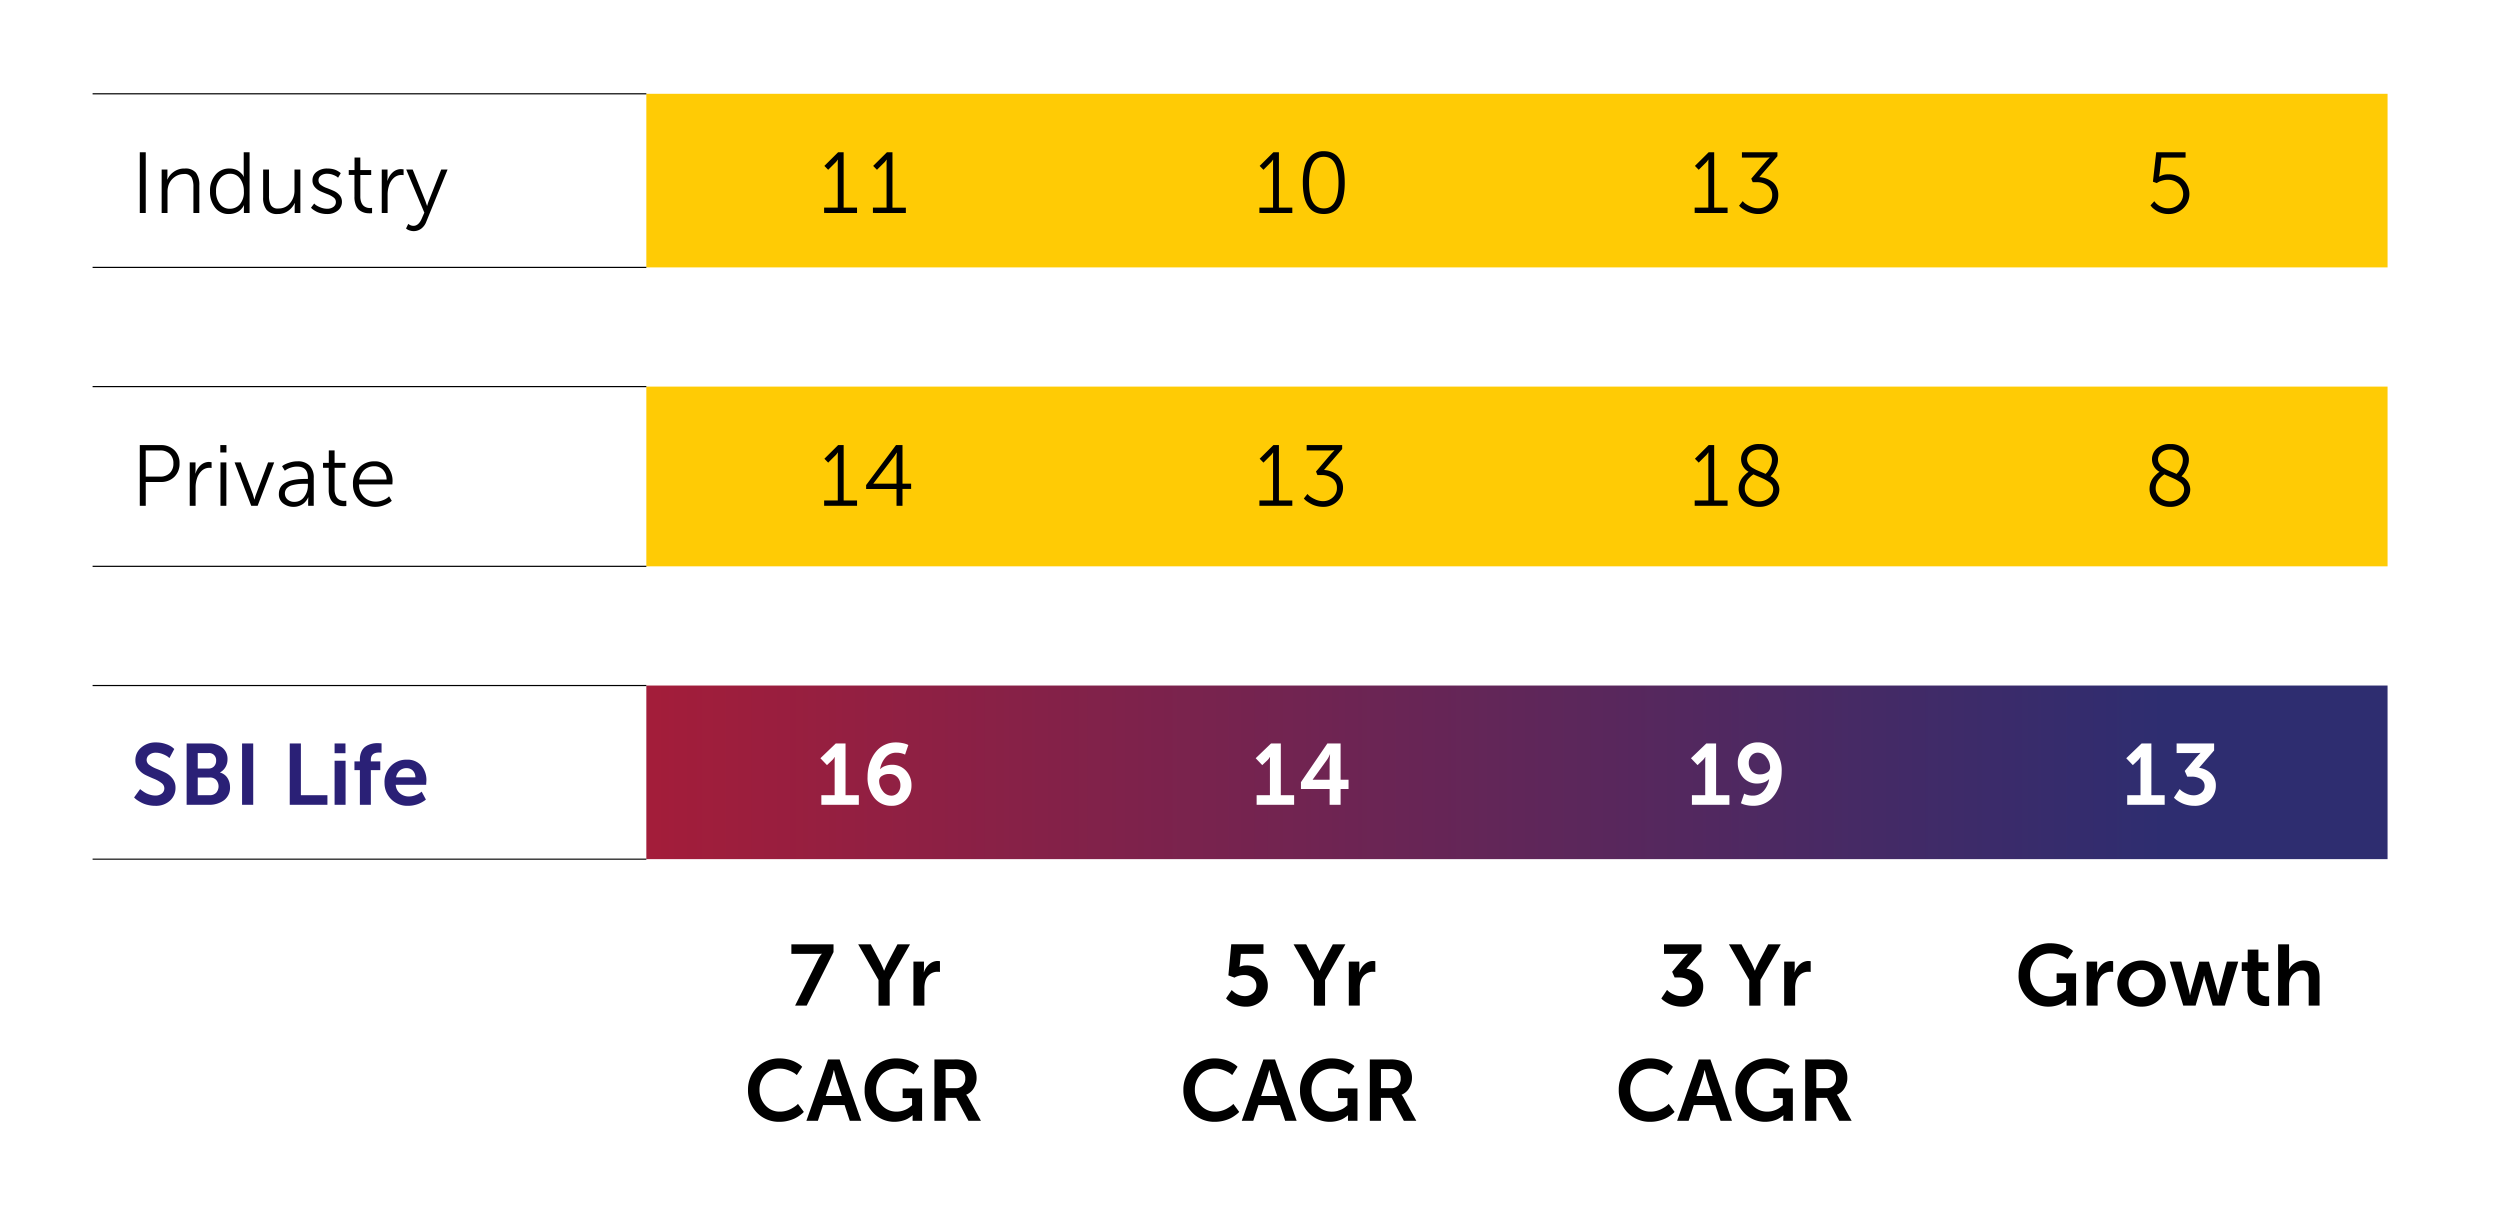 <svg xmlns="http://www.w3.org/2000/svg" xmlns:xlink="http://www.w3.org/1999/xlink" width="540" height="265" viewBox="0 0 540 265">
  <defs>
    <linearGradient id="linear-gradient" y1="0.5" x2="0.875" y2="0.5" gradientUnits="objectBoundingBox">
      <stop offset="0" stop-color="#a31d3a"/>
      <stop offset="1" stop-color="#2e2d70"/>
    </linearGradient>
    <clipPath id="clip-path">
      <path id="Path_4156" data-name="Path 4156" d="M57.693,99.279H151.72v-37.5H57.693Zm282.082-37.5H151.72v37.5H433.8v-37.5Z" transform="translate(-57.693 -61.777)" stroke="rgba(0,0,0,0)" stroke-width="1" fill="url(#linear-gradient)"/>
    </clipPath>
    <clipPath id="clip-path-2">
      <rect id="Rectangle_68729" data-name="Rectangle 68729" width="495.714" height="222.313" fill="none"/>
    </clipPath>
  </defs>
  <g id="Group_156168" data-name="Group 156168" transform="translate(938 6709)">
    <path id="Path_5301" data-name="Path 5301" d="M0,0H540V265H0Z" transform="translate(-938 -6709)" fill="#fff"/>
    <g id="Group_155406" data-name="Group 155406" transform="translate(-918 -6689)">
      <path id="Path_4154" data-name="Path 4154" d="M0,127.94H119.609V102.2H0ZM0,.125V102.191H119.609V.125Z" transform="translate(0.001 0.134)" fill="#fff"/>
      <path id="Path_4155" data-name="Path 4155" d="M57.693,102.191H151.72V63.371H57.693Zm94.027,0h94.029V63.371H151.72Zm94.029,0h94.027V63.371H245.748Zm94.027,0H433.8V63.371H339.775ZM57.693,37.627H151.72V.125H57.693Zm94.027,0h94.029V.125H151.72Zm94.029,0h94.027V.125H245.748Zm94.027,0H433.8V.125H339.775Z" transform="translate(61.915 0.134)" fill="#ffcb05"/>
      <rect id="Rectangle_68726" data-name="Rectangle 68726" width="119.608" height="37.502" transform="translate(0.002 128.074)" fill="#fff"/>
      <g id="Group_155403" data-name="Group 155403" transform="translate(119.608 128.074)">
        <g id="Group_155402" data-name="Group 155402" clip-path="url(#clip-path)">
          <rect id="Rectangle_68727" data-name="Rectangle 68727" width="376.107" height="37.502" transform="translate(0)" stroke="rgba(0,0,0,0)" stroke-width="1" fill="url(#linear-gradient)"/>
        </g>
      </g>
      <g id="Group_155405" data-name="Group 155405">
        <g id="Group_155404" data-name="Group 155404" clip-path="url(#clip-path-2)">
          <line id="Line_514" data-name="Line 514" x2="119.608" transform="translate(0 0.259)" fill="none" stroke="#000" stroke-miterlimit="10" stroke-width="0.25"/>
          <line id="Line_515" data-name="Line 515" x2="119.608" transform="translate(0 37.759)" fill="none" stroke="#000" stroke-miterlimit="10" stroke-width="0.25"/>
          <line id="Line_516" data-name="Line 516" x2="119.608" transform="translate(0 63.506)" fill="none" stroke="#000" stroke-miterlimit="10" stroke-width="0.25"/>
          <line id="Line_517" data-name="Line 517" x2="119.608" transform="translate(0 102.328)" fill="none" stroke="#000" stroke-miterlimit="10" stroke-width="0.25"/>
          <line id="Line_518" data-name="Line 518" x2="119.608" transform="translate(0 128.075)" fill="none" stroke="#000" stroke-miterlimit="10" stroke-width="0.25"/>
          <line id="Line_519" data-name="Line 519" x2="119.608" transform="translate(0 165.576)" fill="none" stroke="#000" stroke-miterlimit="10" stroke-width="0.25"/>
          <path id="Path_4157" data-name="Path 4157" d="M4.918,6.333H6.205V19.45H4.918ZM9.639,19.45V10.065h1.25v1.4l-.037.746h.037A3.915,3.915,0,0,1,12.195,10.6a3.87,3.87,0,0,1,2.444-.755,2.9,2.9,0,0,1,2.407.914,4.314,4.314,0,0,1,.728,2.724V19.45H16.5V13.815a4.3,4.3,0,0,0-.4-2.052,1.694,1.694,0,0,0-1.632-.728,3.415,3.415,0,0,0-2.146.738,3.51,3.51,0,0,0-1.269,1.911,4.671,4.671,0,0,0-.149,1.269v4.5Zm14.535.224A3.637,3.637,0,0,1,21.2,18.312a5.452,5.452,0,0,1-1.111-3.564,5.223,5.223,0,0,1,1.175-3.553A3.843,3.843,0,0,1,24.3,9.841a3.683,3.683,0,0,1,1.186.187,3.139,3.139,0,0,1,.877.437,4.8,4.8,0,0,1,.568.514,2.071,2.071,0,0,1,.336.448l.093.187H27.4a6.109,6.109,0,0,1-.037-.709V6.333h1.269V19.45H27.4v-.989l.037-.672H27.4c-.025.05-.06.118-.1.205a3.373,3.373,0,0,1-.328.456,2.99,2.99,0,0,1-.6.57,3.625,3.625,0,0,1-.925.448,3.837,3.837,0,0,1-1.277.205m.243-8.695a2.716,2.716,0,0,0-2.156,1.026,4.118,4.118,0,0,0-.867,2.743,4.311,4.311,0,0,0,.821,2.753,2.608,2.608,0,0,0,2.146,1.035,2.827,2.827,0,0,0,2.164-.952,4.055,4.055,0,0,0,.877-2.836,4.488,4.488,0,0,0-.784-2.658,2.541,2.541,0,0,0-2.2-1.111m7.146,5.056V10.065h1.269V15.7a4.278,4.278,0,0,0,.4,2.052,1.694,1.694,0,0,0,1.632.728,3.111,3.111,0,0,0,2.511-1.157,4.193,4.193,0,0,0,.96-2.761v-4.5H39.6V19.45H38.373v-1.4l.037-.746h-.037a4.13,4.13,0,0,1-1.314,1.615,3.707,3.707,0,0,1-2.361.755,2.939,2.939,0,0,1-2.388-.9,4.223,4.223,0,0,1-.746-2.743M41.9,18.312l.69-.914a2.9,2.9,0,0,0,.336.317,4.57,4.57,0,0,0,.952.5,3.744,3.744,0,0,0,1.511.317,2.23,2.23,0,0,0,1.343-.392,1.281,1.281,0,0,0,.541-1.1,1.187,1.187,0,0,0-.522-.962,5.018,5.018,0,0,0-1.258-.68c-.493-.187-.987-.388-1.484-.605a3.56,3.56,0,0,1-1.269-.925,2.107,2.107,0,0,1-.522-1.437,2.237,2.237,0,0,1,.933-1.9,3.72,3.72,0,0,1,2.276-.69,5.361,5.361,0,0,1,1.055.1,4.119,4.119,0,0,1,.821.253,4.46,4.46,0,0,1,.568.309,4.144,4.144,0,0,1,.355.251l.093.112-.578.97a3.149,3.149,0,0,0-.27-.232,3.724,3.724,0,0,0-.784-.384,3.472,3.472,0,0,0-1.3-.243,2.32,2.32,0,0,0-1.325.363,1.229,1.229,0,0,0-.541,1.093,1.185,1.185,0,0,0,.522.962,4.637,4.637,0,0,0,1.269.67c.5.182.991.381,1.484.6a3.59,3.59,0,0,1,1.258.923,2.133,2.133,0,0,1,.522,1.455,2.337,2.337,0,0,1-.9,1.893,3.511,3.511,0,0,1-2.314.738,5.378,5.378,0,0,1-1.231-.139,4.3,4.3,0,0,1-.979-.338,6,6,0,0,1-.682-.4,3.292,3.292,0,0,1-.448-.355Zm9.385-2.276v-4.8H50.053V10.177H51.3V7.471h1.25v2.705H54.9V11.24H52.553V15.9a3.429,3.429,0,0,0,.158,1.1,2.205,2.205,0,0,0,.384.728,1.662,1.662,0,0,0,.522.41,2.052,2.052,0,0,0,.541.195,2.5,2.5,0,0,0,.5.048l.429-.037v1.138a3.145,3.145,0,0,1-.541.037,5.151,5.151,0,0,1-.765-.056,3.236,3.236,0,0,1-.85-.272,2.62,2.62,0,0,1-.821-.568,2.84,2.84,0,0,1-.587-1.026,4.61,4.61,0,0,1-.243-1.567m5.9,3.415V10.065h1.25v1.661l-.037.746h.037a3.953,3.953,0,0,1,1.13-1.81,2.664,2.664,0,0,1,1.837-.69l.5.056v1.25a2.834,2.834,0,0,0-.466-.037,2.386,2.386,0,0,0-1.688.672,3.792,3.792,0,0,0-1.037,1.754,6.129,6.129,0,0,0-.261,1.829V19.45Zm5.243,3.359.485-1.008a1.733,1.733,0,0,0,1.12.429q1.1,0,1.773-1.53l.578-1.325-3.918-9.311h1.4l2.761,6.848.336.989H67a7.666,7.666,0,0,1,.317-.989l2.705-6.848H71.4L66.771,21.409a3.27,3.27,0,0,1-1.082,1.437,2.723,2.723,0,0,1-2.463.384,2.5,2.5,0,0,1-.6-.272Zm90.307-3.359V18.293h2.948V8.665l.019-.728h-.037a3.179,3.179,0,0,1-.653.784l-1.4,1.4-.821-.84,2.967-2.948h1.194v11.96h2.892V19.45Zm10.542,0V18.293h2.948V8.665l.019-.728H166.2a3.18,3.18,0,0,1-.653.784l-1.4,1.4-.821-.84L166.3,6.333h1.194v11.96h2.892V19.45Zm83.478,0V18.293H249.7V8.665l.019-.728h-.037a3.18,3.18,0,0,1-.653.784l-1.4,1.4-.821-.84,2.967-2.948h1.194v11.96h2.892V19.45Zm18.435-6.568q0,6.792-4.515,6.792-4.534,0-4.534-6.792a13.1,13.1,0,0,1,.4-3.452,4.848,4.848,0,0,1,1.447-2.388,3.883,3.883,0,0,1,2.687-.933q4.515,0,4.515,6.773m-7.706,0q0,5.579,3.191,5.579,3.172,0,3.172-5.579,0-5.56-3.172-5.56-3.191,0-3.191,5.56m83.292,6.568V18.293h2.948V8.665l.019-.728H343.7a3.179,3.179,0,0,1-.653.784l-1.4,1.4-.821-.84,2.967-2.948h1.194v11.96h2.892V19.45Zm9.591-1.567.784-.989q.149.168.429.429a5.355,5.355,0,0,0,1.157.69,4,4,0,0,0,1.773.429,3.057,3.057,0,0,0,2.108-.8,2.612,2.612,0,0,0,.9-2.034,2.455,2.455,0,0,0-.962-2.063,3.742,3.742,0,0,0-2.341-.736h-.9l-.317-.765L356.277,8.2l.69-.728V7.434a7.654,7.654,0,0,1-1.064.056h-4.926V6.333h7.669v.858l-3.918,4.515a5.163,5.163,0,0,1,2.658.9,3.166,3.166,0,0,1,1.045,1.194,3.762,3.762,0,0,1,.4,1.773,3.915,3.915,0,0,1-1.231,2.9,4.236,4.236,0,0,1-3.079,1.2,5.411,5.411,0,0,1-1.418-.187,5.326,5.326,0,0,1-1.167-.448,9.2,9.2,0,0,1-.848-.522,3.3,3.3,0,0,1-.541-.448Zm88.871-.075.821-.9c.025.037.062.091.112.158a4.306,4.306,0,0,0,.952.84,3.879,3.879,0,0,0,.831.365,3.411,3.411,0,0,0,1.072.168,3.287,3.287,0,0,0,2.324-.877,3.034,3.034,0,0,0-.01-4.4,3.364,3.364,0,0,0-2.37-.877,4.241,4.241,0,0,0-1.213.178,4.05,4.05,0,0,0-.877.344l-.3.187-.821-.3.709-6.363h6.344V7.49h-5.224l-.373,3.359-.131.746h.037a3.747,3.747,0,0,1,2-.5,4.464,4.464,0,0,1,3.238,1.242,4.225,4.225,0,0,1-.039,6.091,4.518,4.518,0,0,1-3.236,1.25,4.858,4.858,0,0,1-1.389-.2,4.366,4.366,0,0,1-1.093-.464,6.99,6.99,0,0,1-.755-.541,2.194,2.194,0,0,1-.458-.477Z" transform="translate(5.278 6.556)"/>
          <path id="Path_4158" data-name="Path 4158" d="M4.918,49.96V36.843H9.452a4.043,4.043,0,0,1,2.919,1.082A3.8,3.8,0,0,1,13.5,40.8a3.882,3.882,0,0,1-1.13,2.911,4,4,0,0,1-2.919,1.1H6.205v5.15Zm1.287-6.307H9.284a2.889,2.889,0,0,0,2.108-.765,2.786,2.786,0,0,0,.784-2.09,2.717,2.717,0,0,0-.775-2.052A2.9,2.9,0,0,0,9.3,38h-3.1Zm9.5,6.307V40.575h1.25v1.661l-.037.746h.037a3.967,3.967,0,0,1,1.128-1.81,2.672,2.672,0,0,1,1.839-.69l.5.056v1.25a2.834,2.834,0,0,0-.466-.037,2.394,2.394,0,0,0-1.69.672,3.806,3.806,0,0,0-1.035,1.754A6.128,6.128,0,0,0,16.971,46V49.96Zm6.605-13.117h1.325v1.586H22.308Zm.037,3.732h1.269V49.96H22.345Zm6.642,9.385-3.6-9.385H26.73l2.612,6.885.317,1.12H29.7a8.669,8.669,0,0,1,.336-1.12l2.594-6.885h1.325L30.368,49.96ZM34.958,47.4q0-3.247,5.747-3.247h.522v-.243q0-2.426-2.332-2.426a4.2,4.2,0,0,0-1.354.224,3.964,3.964,0,0,0-.979.448l-.317.224-.6-.97a4.454,4.454,0,0,1,.4-.29,6.086,6.086,0,0,1,1.138-.475,5.5,5.5,0,0,1,1.8-.3,3.478,3.478,0,0,1,2.6.923,3.674,3.674,0,0,1,.906,2.679V49.96H41.284V48.934l.037-.784h-.037c-.025.05-.06.12-.1.216a3.766,3.766,0,0,1-.325.493,3.263,3.263,0,0,1-.589.616,3.484,3.484,0,0,1-.9.485,3.3,3.3,0,0,1-1.221.224,3.58,3.58,0,0,1-2.239-.728,2.434,2.434,0,0,1-.952-2.052m1.306-.075a1.678,1.678,0,0,0,.549,1.242,2.135,2.135,0,0,0,1.54.531,2.47,2.47,0,0,0,2.071-1.082,3.946,3.946,0,0,0,.8-2.407V45.2h-.541c-.522,0-.974.017-1.354.046a10.042,10.042,0,0,0-1.37.234,2.454,2.454,0,0,0-1.25.653,1.654,1.654,0,0,0-.448,1.194m9.46-.784v-4.8H44.493V40.687h1.25V37.981h1.25v2.705h2.351V41.75H46.993v4.665a3.429,3.429,0,0,0,.158,1.1,2.205,2.205,0,0,0,.384.728,1.662,1.662,0,0,0,.522.41,2.052,2.052,0,0,0,.541.195,2.5,2.5,0,0,0,.5.048l.429-.037V50a3.144,3.144,0,0,1-.541.037,5.15,5.15,0,0,1-.765-.056,3.235,3.235,0,0,1-.85-.272,2.62,2.62,0,0,1-.821-.568,2.84,2.84,0,0,1-.587-1.026,4.61,4.61,0,0,1-.243-1.567m5.243-1.269A4.86,4.86,0,0,1,52.3,41.694a4.461,4.461,0,0,1,3.294-1.343,3.549,3.549,0,0,1,2.892,1.24,4.69,4.69,0,0,1,1.026,3.089l-.037.653h-7.2a3.7,3.7,0,0,0,1.072,2.724,3.574,3.574,0,0,0,2.567.989,3.979,3.979,0,0,0,1.474-.28,3.933,3.933,0,0,0,1.045-.56l.336-.3.578.97a3.889,3.889,0,0,1-.44.363,6.1,6.1,0,0,1-1.194.578,4.884,4.884,0,0,1-1.837.365A4.792,4.792,0,0,1,52.367,48.8a4.742,4.742,0,0,1-1.4-3.526m1.362-.989h5.9a3.06,3.06,0,0,0-.8-2.137,2.548,2.548,0,0,0-1.866-.736,3.159,3.159,0,0,0-2.119.755,3.4,3.4,0,0,0-1.109,2.119m100.4,5.672V48.8h2.948V39.175l.019-.728h-.037a3.179,3.179,0,0,1-.653.784l-1.4,1.4-.821-.84,2.967-2.948h1.194V48.8h2.892V49.96Zm9.068-3.638v-.84l6.456-8.639h1.4v8.34h1.866v1.138h-1.866V49.96h-1.287V46.321Zm1.567-1.138h5V39.7l.056-1.231h-.037a9.065,9.065,0,0,1-.653.989l-4.366,5.691Zm83.385,4.777V48.8H249.7V39.175l.019-.728h-.037a3.18,3.18,0,0,1-.653.784l-1.4,1.4-.821-.84,2.967-2.948h1.194V48.8h2.892V49.96Zm9.59-1.567.784-.989q.149.168.429.429a5.355,5.355,0,0,0,1.157.69,4,4,0,0,0,1.773.429,3.057,3.057,0,0,0,2.108-.8,2.612,2.612,0,0,0,.9-2.034,2.455,2.455,0,0,0-.962-2.063,3.743,3.743,0,0,0-2.341-.736h-.9l-.317-.765,3.284-3.844.69-.728v-.037a7.655,7.655,0,0,1-1.064.056h-4.926V36.843h7.669V37.7l-3.918,4.515a5.163,5.163,0,0,1,2.658.9,3.167,3.167,0,0,1,1.045,1.194,3.763,3.763,0,0,1,.4,1.773,3.915,3.915,0,0,1-1.231,2.9,4.236,4.236,0,0,1-3.079,1.2A5.411,5.411,0,0,1,259.085,50a5.325,5.325,0,0,1-1.167-.448,9.2,9.2,0,0,1-.848-.522,3.3,3.3,0,0,1-.541-.448Zm84.43,1.567V48.8h2.948V39.175l.019-.728H343.7a3.179,3.179,0,0,1-.653.784l-1.4,1.4-.821-.84,2.967-2.948h1.194V48.8h2.892V49.96Zm9.5-3.769a3.6,3.6,0,0,1,.28-1.4,3.856,3.856,0,0,1,.7-1.13,9.685,9.685,0,0,1,.69-.69,4.5,4.5,0,0,1,.477-.363,3.082,3.082,0,0,1-.589-5.019,4.11,4.11,0,0,1,2.921-.97,4.34,4.34,0,0,1,2.919.933,3.1,3.1,0,0,1,1.093,2.482,4.08,4.08,0,0,1-.41,1.725,5.242,5.242,0,0,1-1.194,1.82,3.2,3.2,0,0,1,1.9,2.817,3.463,3.463,0,0,1-1.242,2.676,4.475,4.475,0,0,1-3.106,1.111,4.723,4.723,0,0,1-3.145-1.093,3.6,3.6,0,0,1-1.3-2.9m7.463.187a1.682,1.682,0,0,0-.234-.877,2.345,2.345,0,0,0-.736-.728,9.878,9.878,0,0,0-.925-.551q-.42-.211-1.2-.541c-.522-.216-.908-.388-1.157-.512a3.51,3.51,0,0,0-.477.344c-.168.145-.369.34-.605.589a2.946,2.946,0,0,0-.578.914,2.9,2.9,0,0,0-.224,1.12,2.573,2.573,0,0,0,.933,2.061,3.257,3.257,0,0,0,2.183.794,3.224,3.224,0,0,0,2.117-.746,2.323,2.323,0,0,0,.906-1.866M352.1,39.959a1.67,1.67,0,0,0,.187.773,2.47,2.47,0,0,0,.411.6,3.14,3.14,0,0,0,.717.514q.494.28.784.41t.962.41q.672.28.933.392a4.549,4.549,0,0,0,.475-.522,5.061,5.061,0,0,0,.57-1.026,3.448,3.448,0,0,0,.317-1.418,2.031,2.031,0,0,0-.757-1.661,2.985,2.985,0,0,0-1.949-.616,2.87,2.87,0,0,0-1.932.616,1.934,1.934,0,0,0-.717,1.53m86.93,6.232a3.6,3.6,0,0,1,.28-1.4,3.859,3.859,0,0,1,.7-1.13,9.3,9.3,0,0,1,.688-.69,4.491,4.491,0,0,1,.477-.363,3.08,3.08,0,0,1-.587-5.019,4.1,4.1,0,0,1,2.919-.97,4.336,4.336,0,0,1,2.919.933,3.1,3.1,0,0,1,1.093,2.482,4.08,4.08,0,0,1-.41,1.725,5.241,5.241,0,0,1-1.194,1.82,3.2,3.2,0,0,1,1.9,2.817,3.468,3.468,0,0,1-1.24,2.676,4.483,4.483,0,0,1-3.108,1.111,4.723,4.723,0,0,1-3.145-1.093,3.6,3.6,0,0,1-1.3-2.9m7.463.187a1.682,1.682,0,0,0-.234-.877,2.344,2.344,0,0,0-.736-.728,9.872,9.872,0,0,0-.923-.551c-.282-.141-.682-.321-1.2-.541s-.908-.388-1.157-.512a3.642,3.642,0,0,0-.477.344c-.168.145-.369.34-.605.589a2.945,2.945,0,0,0-.578.914,2.9,2.9,0,0,0-.224,1.12,2.573,2.573,0,0,0,.933,2.061,3.387,3.387,0,0,0,4.3.048,2.323,2.323,0,0,0,.906-1.866m-5.635-6.419a1.67,1.67,0,0,0,.187.773,2.47,2.47,0,0,0,.411.6,3.114,3.114,0,0,0,.719.514q.491.28.784.41c.191.087.512.224.96.41s.759.317.933.392a4.746,4.746,0,0,0,.477-.522,5.073,5.073,0,0,0,.568-1.026,3.447,3.447,0,0,0,.317-1.418,2.029,2.029,0,0,0-.755-1.661,3,3,0,0,0-1.951-.616,2.87,2.87,0,0,0-1.932.616,1.934,1.934,0,0,0-.717,1.53" transform="translate(5.278 39.298)"/>
          <path id="Path_4159" data-name="Path 4159" d="M4.324,79.591l1.306-1.81a1.844,1.844,0,0,0,.168.147c.075.064.226.176.458.336a5.54,5.54,0,0,0,.707.429,4.591,4.591,0,0,0,.906.336,3.992,3.992,0,0,0,1.064.151,2.222,2.222,0,0,0,1.362-.419,1.4,1.4,0,0,0,.558-1.188,1.418,1.418,0,0,0-.643-1.128,6.776,6.776,0,0,0-1.557-.869q-.914-.373-1.839-.819a4.465,4.465,0,0,1-1.567-1.269,3.055,3.055,0,0,1-.643-1.94,3.481,3.481,0,0,1,1.269-2.743,4.652,4.652,0,0,1,3.17-1.1,6.326,6.326,0,0,1,2.148.355,4.65,4.65,0,0,1,1.4.707l.413.354-1.045,1.961c-.1-.087-.234-.2-.4-.328a5.111,5.111,0,0,0-1.016-.514,3.96,3.96,0,0,0-1.511-.315,2.232,2.232,0,0,0-1.428.448,1.384,1.384,0,0,0-.568,1.138,1.346,1.346,0,0,0,.643,1.1,6.777,6.777,0,0,0,1.559.819c.61.238,1.219.5,1.829.8a4.419,4.419,0,0,1,1.557,1.277,3.179,3.179,0,0,1,.645,2.007,3.653,3.653,0,0,1-1.186,2.761A4.449,4.449,0,0,1,8.9,81.4,6.659,6.659,0,0,1,7.3,81.212,5.7,5.7,0,0,1,6,80.756a9.264,9.264,0,0,1-.914-.531,3.973,3.973,0,0,1-.578-.448Z" transform="translate(4.64 72.659)" fill="#2a2076"/>
          <path id="Path_4160" data-name="Path 4160" d="M9.8,81.061V67.813h4.739a4.592,4.592,0,0,1,2.958.906,3.037,3.037,0,0,1,1.13,2.509,3.328,3.328,0,0,1-.429,1.679,3.007,3.007,0,0,1-1.178,1.157V74.1a2.684,2.684,0,0,1,1.6,1.175,3.578,3.578,0,0,1,.549,1.943,3.356,3.356,0,0,1-1.3,2.861,5.283,5.283,0,0,1-3.267.981ZM12.2,73.224h2.332a1.554,1.554,0,0,0,1.2-.477,1.726,1.726,0,0,0,.437-1.221A1.521,1.521,0,0,0,14.5,69.884H12.2Zm0,5.766h2.575a1.869,1.869,0,0,0,1.41-.533,2.117,2.117,0,0,0,0-2.761,1.868,1.868,0,0,0-1.41-.531H12.2Z" transform="translate(10.513 72.775)" fill="#2a2076"/>
          <rect id="Rectangle_68728" data-name="Rectangle 68728" width="2.407" height="13.248" transform="translate(32.286 140.588)" fill="#2a2076"/>
          <path id="Path_4161" data-name="Path 4161" d="M20.541,81.06V67.813h2.407V78.989h5.73V81.06Z" transform="translate(22.044 72.775)" fill="#2a2076"/>
          <path id="Path_4162" data-name="Path 4162" d="M25.213,67.813h2.351v2.108H25.213Zm0,3.732h2.372v9.516H25.213Z" transform="translate(27.058 72.775)" fill="#2a2076"/>
          <path id="Path_4163" data-name="Path 4163" d="M28.457,81.1V73.617H27.282V71.733h1.175V71.3a3.988,3.988,0,0,1,.28-1.559,2.838,2.838,0,0,1,.69-1.026,3.252,3.252,0,0,1,.979-.587,4.807,4.807,0,0,1,1.018-.29,6.639,6.639,0,0,1,.914-.064l.8.056v2.015a3.006,3.006,0,0,0-.487-.037q-1.825,0-1.826,1.549v.373h2.034v1.885H30.827V81.1Z" transform="translate(29.278 72.736)" fill="#2a2076"/>
          <path id="Path_4164" data-name="Path 4164" d="M30.414,74.486A4.932,4.932,0,0,1,31.768,70.9,4.641,4.641,0,0,1,35.247,69.5a3.9,3.9,0,0,1,3.108,1.279,4.764,4.764,0,0,1,1.109,3.238l-.056.912H32.84a2.59,2.59,0,0,0,.925,1.858,2.955,2.955,0,0,0,1.93.661,3.822,3.822,0,0,0,1.362-.261,4.445,4.445,0,0,0,1.045-.522l.336-.261.914,1.7c-.037.037-.091.087-.168.151a5.869,5.869,0,0,1-.493.325,6.392,6.392,0,0,1-.794.41,6.118,6.118,0,0,1-1.053.326,5.81,5.81,0,0,1-1.314.151,4.931,4.931,0,0,1-3.7-1.449,4.87,4.87,0,0,1-1.41-3.535m2.5-1.175h4.161a2.01,2.01,0,0,0-.549-1.455,1.839,1.839,0,0,0-1.333-.522,2.231,2.231,0,0,0-1.513.522,2.451,2.451,0,0,0-.765,1.455" transform="translate(32.639 74.59)" fill="#2a2076"/>
          <path id="Path_4165" data-name="Path 4165" d="M76.034,81.176V79.105h2.873V71.754l.019-.9h-.037a2.885,2.885,0,0,1-.578.746l-1.064,1.008L75.829,71.12l3.321-3.191h2.108V79.105h2.873v2.071Zm15.095.224a4.631,4.631,0,0,1-3.638-1.7,6.761,6.761,0,0,1-1.474-4.59A9.647,9.647,0,0,1,86.249,73a8.1,8.1,0,0,1,.738-2,7.327,7.327,0,0,1,1.2-1.69,5.2,5.2,0,0,1,1.717-1.165,5.53,5.53,0,0,1,2.212-.44,7.221,7.221,0,0,1,1.426.139,5.564,5.564,0,0,1,.981.272l.3.149-.709,2.071a4.191,4.191,0,0,0-1.866-.41A2.983,2.983,0,0,0,89.9,70.943a5.156,5.156,0,0,0-1.175,2.527h.037a2.528,2.528,0,0,1,1.064-.672,4.078,4.078,0,0,1,1.418-.261,3.973,3.973,0,0,1,3.079,1.287A4.481,4.481,0,0,1,95.5,76.96a4.412,4.412,0,0,1-1.213,3.162A4.143,4.143,0,0,1,91.129,81.4m0-2.2a1.794,1.794,0,0,0,1.437-.634,2.386,2.386,0,0,0,.541-1.6,2.471,2.471,0,0,0-.645-1.754,2.315,2.315,0,0,0-1.781-.69,2.756,2.756,0,0,0-1.53.41,1.2,1.2,0,0,0-.634,1.026A3.55,3.55,0,0,0,89.3,78.2a2.284,2.284,0,0,0,1.829,1m78.926,1.978V79.105h2.873V71.754l.019-.9h-.037a2.885,2.885,0,0,1-.578.746l-1.064,1.008-1.418-1.493,3.321-3.191h2.108V79.105h2.873v2.071Zm9.572-3.415V76.288l5.709-8.359h2.855v7.837h1.717v2h-1.717v3.415h-2.37V77.762Zm2.538-2h3.657v-4.1l.093-1.381h-.037a6.466,6.466,0,0,1-.653,1.213l-3.06,4.235Zm81.911,5.411V79.105h2.873V71.754l.019-.9h-.037a2.884,2.884,0,0,1-.578.746l-1.063,1.008L263.87,71.12l3.321-3.191H269.3V79.105h2.873v2.071Zm13.285.224a6.942,6.942,0,0,1-1.418-.139,5.374,5.374,0,0,1-.97-.272l-.317-.149.709-2.071a4,4,0,0,0,1.847.429,3.007,3.007,0,0,0,2.359-1.016,5.121,5.121,0,0,0,1.186-2.529h-.037a2.529,2.529,0,0,1-1.064.672,4.128,4.128,0,0,1-1.437.261,3.931,3.931,0,0,1-3.07-1.3,4.537,4.537,0,0,1-1.165-3.145,4.427,4.427,0,0,1,1.213-3.153,4.135,4.135,0,0,1,3.153-1.287,4.632,4.632,0,0,1,3.638,1.7,6.761,6.761,0,0,1,1.474,4.59,9.651,9.651,0,0,1-.234,2.108,8.11,8.11,0,0,1-.736,2.007,7.324,7.324,0,0,1-1.2,1.688,5.21,5.21,0,0,1-1.717,1.167,5.554,5.554,0,0,1-2.21.437m1.437-6.792a2.694,2.694,0,0,0,1.53-.421,1.205,1.205,0,0,0,.634-1.016,3.519,3.519,0,0,0-.794-2.247,2.3,2.3,0,0,0-1.818-1,1.824,1.824,0,0,0-1.447.634,2.333,2.333,0,0,0-.549,1.586A2.506,2.506,0,0,0,277,73.91a2.326,2.326,0,0,0,1.8.7m79.3,6.568V79.105h2.873V71.754l.019-.9h-.037a2.887,2.887,0,0,1-.578.746l-1.064,1.008L357.89,71.12l3.321-3.191h2.108V79.105h2.873v2.071Zm10.094-1.549,1.232-1.847c.1.1.232.224.4.373a4.924,4.924,0,0,0,1.034.6,3.618,3.618,0,0,0,1.567.373,2.6,2.6,0,0,0,1.706-.56,1.759,1.759,0,0,0,.682-1.418,1.711,1.711,0,0,0-.8-1.53,3.658,3.658,0,0,0-2.034-.522h-.914l-.541-1.231,2.426-2.873.952-1.008v-.037a9.049,9.049,0,0,1-1.176.056h-3.956V67.929h8.1V69.44l-3.247,3.75a4.5,4.5,0,0,1,2.556,1.221,3.494,3.494,0,0,1,1.064,2.641,4.2,4.2,0,0,1-1.269,3.068,4.563,4.563,0,0,1-3.4,1.279,6.284,6.284,0,0,1-1.53-.187,5.76,5.76,0,0,1-1.24-.44,7.524,7.524,0,0,1-.879-.512,4.093,4.093,0,0,1-.568-.448Z" transform="translate(81.378 72.659)" fill="#fff"/>
          <path id="Path_4166" data-name="Path 4166" d="M73.607,101.986l4.963-9.964a6.627,6.627,0,0,1,.384-.672,2.845,2.845,0,0,1,.307-.41l.112-.131v-.037a7.508,7.508,0,0,1-.914.037H72.805V88.738H81.91v1.679l-5.8,11.568Zm18.024,0V96.444l-4.4-7.706h2.724l2.071,3.9c.062.112.122.23.178.355s.108.243.158.355l.149.336q.075.168.131.3c.037.087.068.166.093.232s.044.122.056.16l.037.037h.037a18.051,18.051,0,0,1,.8-1.773l2.052-3.9h2.724l-4.4,7.706v5.542Zm7.538,0V92.47h2.276v1.642l-.037.672h.037a3.722,3.722,0,0,1,1.149-1.754,2.806,2.806,0,0,1,1.874-.69l.429.037v2.332a3.72,3.72,0,0,0-.56-.037,2.651,2.651,0,0,0-1.557.5,2.783,2.783,0,0,0-1.037,1.493,5.077,5.077,0,0,0-.205,1.549v3.769Z" transform="translate(78.132 95.231)"/>
          <path id="Path_4167" data-name="Path 4167" d="M68.287,107.419a6.665,6.665,0,0,1,6.81-6.792,7.976,7.976,0,0,1,1.735.187,6.659,6.659,0,0,1,1.391.448,8.794,8.794,0,0,1,.97.533,3.832,3.832,0,0,1,.605.456l.187.187-1.157,1.791c-.112-.1-.27-.226-.475-.381a6.52,6.52,0,0,0-1.26-.626,4.922,4.922,0,0,0-1.885-.392,4.177,4.177,0,0,0-3.236,1.314,4.622,4.622,0,0,0-1.2,3.238A4.87,4.87,0,0,0,72,110.73a4.1,4.1,0,0,0,3.228,1.391,4.7,4.7,0,0,0,1.269-.176,5.242,5.242,0,0,0,1.082-.421,8.334,8.334,0,0,0,.794-.485,5.83,5.83,0,0,0,.531-.41l.168-.187,1.269,1.735a2.638,2.638,0,0,1-.214.232,6.763,6.763,0,0,1-.645.514,7.173,7.173,0,0,1-1.064.653,7.672,7.672,0,0,1-1.445.514,7.292,7.292,0,0,1-1.839.232,6.569,6.569,0,0,1-4.926-1.978,6.789,6.789,0,0,1-1.922-4.926m21.98,6.68-1.12-3.4H84.5l-1.12,3.4H80.9l4.665-13.248h2.519L92.748,114.1Zm-3.415-10.953h-.037a20.011,20.011,0,0,1-.56,2.052l-1.175,3.545h3.47L87.375,105.2Zm6.624,4.31a6.7,6.7,0,0,1,6.829-6.829,8.616,8.616,0,0,1,1.754.176,7.33,7.33,0,0,1,1.391.421,10.289,10.289,0,0,1,.97.485,4.92,4.92,0,0,1,.624.41l.187.187-1.194,1.791a5.451,5.451,0,0,0-.456-.355,6.541,6.541,0,0,0-1.213-.56,5.152,5.152,0,0,0-1.858-.355,4.342,4.342,0,0,0-3.348,1.3,4.6,4.6,0,0,0-1.2,3.255,4.728,4.728,0,0,0,1.269,3.425,4.224,4.224,0,0,0,3.172,1.314,4.422,4.422,0,0,0,1.727-.346,4,4,0,0,0,1.2-.7l.392-.336v-1.549h-2.034V107.12h4.2V114.1h-2.052v-.634l.019-.56h-.037q-.056.056-.168.149c-.075.062-.232.178-.475.346a4.787,4.787,0,0,1-.784.437,6.445,6.445,0,0,1-2.417.485,6.219,6.219,0,0,1-4.6-1.914,6.734,6.734,0,0,1-1.895-4.953m15.076,6.642V100.851h4.273a6.933,6.933,0,0,1,2.668.373,3.609,3.609,0,0,1,1.586,1.4,4.129,4.129,0,0,1,.578,2.22,4.2,4.2,0,0,1-.605,2.212,3.331,3.331,0,0,1-1.634,1.408v.037a3.158,3.158,0,0,1,.448.653l2.724,4.945H115.9l-2.631-4.945h-2.314V114.1Zm2.407-7.034h2.164a2.08,2.08,0,0,0,1.53-.551,2.055,2.055,0,0,0,.56-1.538,2.023,2.023,0,0,0-.541-1.538,2.722,2.722,0,0,0-1.885-.514h-1.829Z" transform="translate(73.284 107.99)"/>
          <path id="Path_4168" data-name="Path 4168" d="M118.093,100.418l1.231-1.81a1.15,1.15,0,0,0,.122.141c.056.056.18.162.373.315a4.254,4.254,0,0,0,.6.41,3.672,3.672,0,0,0,.773.319,3.366,3.366,0,0,0,.952.139,2.637,2.637,0,0,0,1.754-.626,2.023,2.023,0,0,0,.746-1.632,2.063,2.063,0,0,0-.755-1.661,2.876,2.876,0,0,0-1.914-.634,4.477,4.477,0,0,0-1.791.41l-.261.149-1.325-.485.616-6.717h6.96v2.071h-4.889l-.205,2.183-.093.616h.037a3.212,3.212,0,0,1,1.418-.3,4.628,4.628,0,0,1,3.4,1.25,4.175,4.175,0,0,1,1.269,3.1,4.323,4.323,0,0,1-1.352,3.257,4.75,4.75,0,0,1-3.425,1.3,6.062,6.062,0,0,1-1.511-.187,5.017,5.017,0,0,1-1.194-.448,8.769,8.769,0,0,1-.829-.522,3.451,3.451,0,0,1-.533-.448Zm18.976,1.567V96.444l-4.4-7.706h2.724l2.071,3.9c.062.112.122.23.178.355s.108.243.158.355l.149.336q.075.168.131.3c.037.087.068.166.093.232s.044.122.056.16l.037.037h.037a18.064,18.064,0,0,1,.8-1.773l2.052-3.9h2.724l-4.4,7.706v5.542Zm7.538,0V92.47h2.276v1.642l-.037.672h.037a3.734,3.734,0,0,1,1.146-1.754,2.815,2.815,0,0,1,1.876-.69l.429.037v2.332a3.72,3.72,0,0,0-.56-.037,2.651,2.651,0,0,0-1.557.5,2.783,2.783,0,0,0-1.037,1.493,5.078,5.078,0,0,0-.205,1.549v3.769Z" transform="translate(126.734 95.231)"/>
          <path id="Path_4169" data-name="Path 4169" d="M113.647,107.419a6.665,6.665,0,0,1,6.81-6.792,7.976,7.976,0,0,1,1.735.187,6.659,6.659,0,0,1,1.391.448,8.793,8.793,0,0,1,.97.533,3.831,3.831,0,0,1,.605.456l.187.187-1.157,1.791c-.112-.1-.27-.226-.475-.381a6.52,6.52,0,0,0-1.26-.626,4.922,4.922,0,0,0-1.885-.392,4.177,4.177,0,0,0-3.236,1.314,4.622,4.622,0,0,0-1.2,3.238,4.87,4.87,0,0,0,1.231,3.348,4.1,4.1,0,0,0,3.228,1.391,4.7,4.7,0,0,0,1.269-.176,5.241,5.241,0,0,0,1.082-.421,8.334,8.334,0,0,0,.794-.485,5.83,5.83,0,0,0,.531-.41l.168-.187,1.269,1.735a2.642,2.642,0,0,1-.214.232,6.762,6.762,0,0,1-.645.514,7.172,7.172,0,0,1-1.064.653,7.672,7.672,0,0,1-1.445.514,7.292,7.292,0,0,1-1.839.232,6.569,6.569,0,0,1-4.926-1.978,6.789,6.789,0,0,1-1.922-4.926m21.98,6.68-1.12-3.4h-4.646l-1.119,3.4H126.26l4.665-13.248h2.519l4.665,13.248Zm-3.415-10.953h-.037a20.021,20.021,0,0,1-.56,2.052l-1.175,3.545h3.47l-1.175-3.545Zm6.624,4.31a6.7,6.7,0,0,1,6.829-6.829,8.615,8.615,0,0,1,1.754.176,7.33,7.33,0,0,1,1.391.421,10.3,10.3,0,0,1,.97.485,4.916,4.916,0,0,1,.624.41l.187.187L149.4,104.1a5.45,5.45,0,0,0-.456-.355,6.542,6.542,0,0,0-1.213-.56,5.152,5.152,0,0,0-1.858-.355,4.342,4.342,0,0,0-3.348,1.3,4.6,4.6,0,0,0-1.2,3.255,4.728,4.728,0,0,0,1.269,3.425,4.224,4.224,0,0,0,3.172,1.314,4.422,4.422,0,0,0,1.727-.346,4,4,0,0,0,1.2-.7l.392-.336v-1.549h-2.034V107.12h4.2V114.1h-2.052v-.634l.019-.56h-.037q-.056.056-.168.149c-.075.062-.232.178-.475.346a4.788,4.788,0,0,1-.784.437,6.445,6.445,0,0,1-2.417.485,6.219,6.219,0,0,1-4.6-1.914,6.734,6.734,0,0,1-1.895-4.953m15.076,6.642V100.851h4.273a6.933,6.933,0,0,1,2.668.373,3.609,3.609,0,0,1,1.586,1.4,4.129,4.129,0,0,1,.578,2.22,4.2,4.2,0,0,1-.605,2.212,3.331,3.331,0,0,1-1.634,1.408v.037a3.157,3.157,0,0,1,.448.653l2.724,4.945h-2.687l-2.631-4.945h-2.314V114.1Zm2.407-7.034h2.164a2.08,2.08,0,0,0,1.53-.551,2.055,2.055,0,0,0,.56-1.538,2.023,2.023,0,0,0-.541-1.538,2.722,2.722,0,0,0-1.885-.514h-1.829Z" transform="translate(121.963 107.99)"/>
          <path id="Path_4170" data-name="Path 4170" d="M163.444,100.437l1.231-1.847c.1.1.234.224.4.373a4.982,4.982,0,0,0,1.035.6,3.618,3.618,0,0,0,1.567.373,2.6,2.6,0,0,0,1.708-.56,1.757,1.757,0,0,0,.68-1.418,1.711,1.711,0,0,0-.8-1.53,3.658,3.658,0,0,0-2.034-.522h-.914l-.541-1.231L168.2,91.8l.952-1.008v-.037a9.045,9.045,0,0,1-1.175.056h-3.956V88.738h8.1v1.511L168.874,94a4.5,4.5,0,0,1,2.556,1.221,3.494,3.494,0,0,1,1.064,2.641,4.2,4.2,0,0,1-1.269,3.068,4.563,4.563,0,0,1-3.4,1.279,6.285,6.285,0,0,1-1.53-.187,5.8,5.8,0,0,1-1.24-.44,7.978,7.978,0,0,1-.877-.512,4.148,4.148,0,0,1-.57-.448Zm18.994,1.549V96.444l-4.4-7.706h2.724l2.071,3.9c.062.112.122.23.178.355s.108.243.158.355l.149.336q.075.168.131.3c.037.087.068.166.093.232s.044.122.056.16l.037.037h.037a18.06,18.06,0,0,1,.8-1.773l2.052-3.9h2.724l-4.4,7.706v5.542Zm7.538,0V92.47h2.276v1.642l-.037.672h.037a3.719,3.719,0,0,1,1.146-1.754,2.811,2.811,0,0,1,1.876-.69l.429.037v2.332a3.72,3.72,0,0,0-.56-.037,2.662,2.662,0,0,0-1.559.5,2.791,2.791,0,0,0-1.035,1.493,5.078,5.078,0,0,0-.205,1.549v3.769Z" transform="translate(175.404 95.231)"/>
          <path id="Path_4171" data-name="Path 4171" d="M159.007,107.419a6.665,6.665,0,0,1,6.81-6.792,7.976,7.976,0,0,1,1.735.187,6.659,6.659,0,0,1,1.391.448,8.8,8.8,0,0,1,.97.533,3.832,3.832,0,0,1,.605.456l.187.187-1.157,1.791c-.112-.1-.269-.226-.475-.381a6.52,6.52,0,0,0-1.26-.626,4.922,4.922,0,0,0-1.885-.392,4.177,4.177,0,0,0-3.236,1.314,4.622,4.622,0,0,0-1.2,3.238,4.87,4.87,0,0,0,1.231,3.348,4.1,4.1,0,0,0,3.228,1.391,4.7,4.7,0,0,0,1.269-.176,5.241,5.241,0,0,0,1.082-.421,8.335,8.335,0,0,0,.794-.485,5.831,5.831,0,0,0,.531-.41l.168-.187,1.269,1.735a2.649,2.649,0,0,1-.214.232,6.764,6.764,0,0,1-.645.514,7.173,7.173,0,0,1-1.064.653,7.672,7.672,0,0,1-1.445.514,7.292,7.292,0,0,1-1.839.232,6.569,6.569,0,0,1-4.926-1.978,6.788,6.788,0,0,1-1.922-4.926m21.98,6.68-1.119-3.4h-4.646l-1.12,3.4H171.62l4.665-13.248H178.8l4.665,13.248Zm-3.415-10.953h-.037a20,20,0,0,1-.56,2.052l-1.175,3.545h3.471l-1.175-3.545Zm6.624,4.31a6.7,6.7,0,0,1,6.829-6.829,8.616,8.616,0,0,1,1.754.176,7.33,7.33,0,0,1,1.391.421,10.3,10.3,0,0,1,.97.485,4.914,4.914,0,0,1,.624.41l.187.187-1.194,1.791a5.455,5.455,0,0,0-.456-.355,6.542,6.542,0,0,0-1.213-.56,5.152,5.152,0,0,0-1.858-.355,4.342,4.342,0,0,0-3.348,1.3,4.6,4.6,0,0,0-1.2,3.255,4.728,4.728,0,0,0,1.269,3.425,4.224,4.224,0,0,0,3.172,1.314,4.429,4.429,0,0,0,1.727-.346,4,4,0,0,0,1.2-.7l.392-.336v-1.549h-2.034V107.12h4.2V114.1h-2.052v-.634l.019-.56h-.037q-.056.056-.168.149c-.075.062-.232.178-.475.346a4.785,4.785,0,0,1-.784.437,6.445,6.445,0,0,1-2.417.485,6.219,6.219,0,0,1-4.6-1.914,6.725,6.725,0,0,1-1.895-4.953m15.076,6.642V100.851h4.273a6.933,6.933,0,0,1,2.668.373,3.609,3.609,0,0,1,1.586,1.4,4.129,4.129,0,0,1,.578,2.22,4.2,4.2,0,0,1-.605,2.212,3.331,3.331,0,0,1-1.634,1.408v.037a3.157,3.157,0,0,1,.448.653l2.724,4.945h-2.687l-2.631-4.945h-2.314V114.1Zm2.407-7.034h2.164a2.08,2.08,0,0,0,1.53-.551,2.055,2.055,0,0,0,.56-1.538,2.023,2.023,0,0,0-.541-1.538,2.722,2.722,0,0,0-1.885-.514h-1.829Z" transform="translate(170.642 107.99)"/>
          <path id="Path_4172" data-name="Path 4172" d="M200.668,95.459A6.7,6.7,0,0,1,207.5,88.63a8.617,8.617,0,0,1,1.754.176,7.331,7.331,0,0,1,1.391.421,10.294,10.294,0,0,1,.97.485,4.916,4.916,0,0,1,.624.41l.187.187L211.229,92.1c-.112-.1-.265-.218-.456-.354a6.541,6.541,0,0,0-1.213-.56,5.152,5.152,0,0,0-1.858-.355,4.342,4.342,0,0,0-3.348,1.3,4.6,4.6,0,0,0-1.2,3.255,4.723,4.723,0,0,0,1.269,3.423,4.218,4.218,0,0,0,3.172,1.316,4.429,4.429,0,0,0,1.727-.346,4,4,0,0,0,1.2-.7l.392-.336V97.194h-2.034V95.123h4.2V102.1h-2.052v-.634l.019-.56H211q-.056.056-.168.149c-.075.062-.232.178-.475.346a4.945,4.945,0,0,1-.784.437,6.445,6.445,0,0,1-2.417.485,6.219,6.219,0,0,1-4.6-1.914,6.726,6.726,0,0,1-1.895-4.953m14.7,6.642V92.586h2.276v1.642l-.037.672h.037a3.718,3.718,0,0,1,1.146-1.754,2.811,2.811,0,0,1,1.876-.69l.429.037v2.332a3.72,3.72,0,0,0-.56-.037,2.662,2.662,0,0,0-1.559.5,2.791,2.791,0,0,0-1.035,1.493,5.077,5.077,0,0,0-.205,1.549V102.1Zm11.867.224a5.258,5.258,0,0,1-3.732-1.41,4.977,4.977,0,0,1,0-7.144,5.608,5.608,0,0,1,7.436,0,4.967,4.967,0,0,1,.008,7.144,5.234,5.234,0,0,1-3.713,1.41M224.4,97.344a2.912,2.912,0,0,0,.821,2.137,2.84,2.84,0,0,0,4.012,0,3.179,3.179,0,0,0,0-4.265,2.8,2.8,0,0,0-4,0,2.9,2.9,0,0,0-.831,2.127m11.83,4.758-2.911-9.516h2.5l1.661,6.251.187,1.008h.037q.093-.5.224-1.008l1.754-6.232h2.108l1.754,6.232.205,1.008h.037a9.651,9.651,0,0,1,.205-1.008l1.661-6.251h2.463l-2.892,9.516h-2.631l-1.6-5.43-.243-1.026h-.037a7.185,7.185,0,0,1-.224,1.026l-1.6,5.43Zm13.863-3.489V94.619h-1.231V92.735h1.287V89.992h2.314v2.743h2.164v1.884h-2.164v3.694a1.557,1.557,0,0,0,.589,1.41,2.324,2.324,0,0,0,1.3.381l.429-.037v2.071a3.837,3.837,0,0,1-.728.056,6.458,6.458,0,0,1-.933-.066,4.7,4.7,0,0,1-1.026-.288,3.4,3.4,0,0,1-1-.587,2.775,2.775,0,0,1-.709-1.047,4.009,4.009,0,0,1-.29-1.594m6.624,3.489V88.854h2.37v4.59l-.037.8h.037a3.485,3.485,0,0,1,1.258-1.325,3.655,3.655,0,0,1,2.025-.56q3.3,0,3.3,3.62v6.12h-2.351V96.467A2.649,2.649,0,0,0,263,95.022a1.319,1.319,0,0,0-1.186-.5,2.5,2.5,0,0,0-1.6.551,2.91,2.91,0,0,0-.97,1.426,4.387,4.387,0,0,0-.149,1.231V102.1Z" transform="translate(215.351 95.115)"/>
        </g>
      </g>
    </g>
  </g>
</svg>
